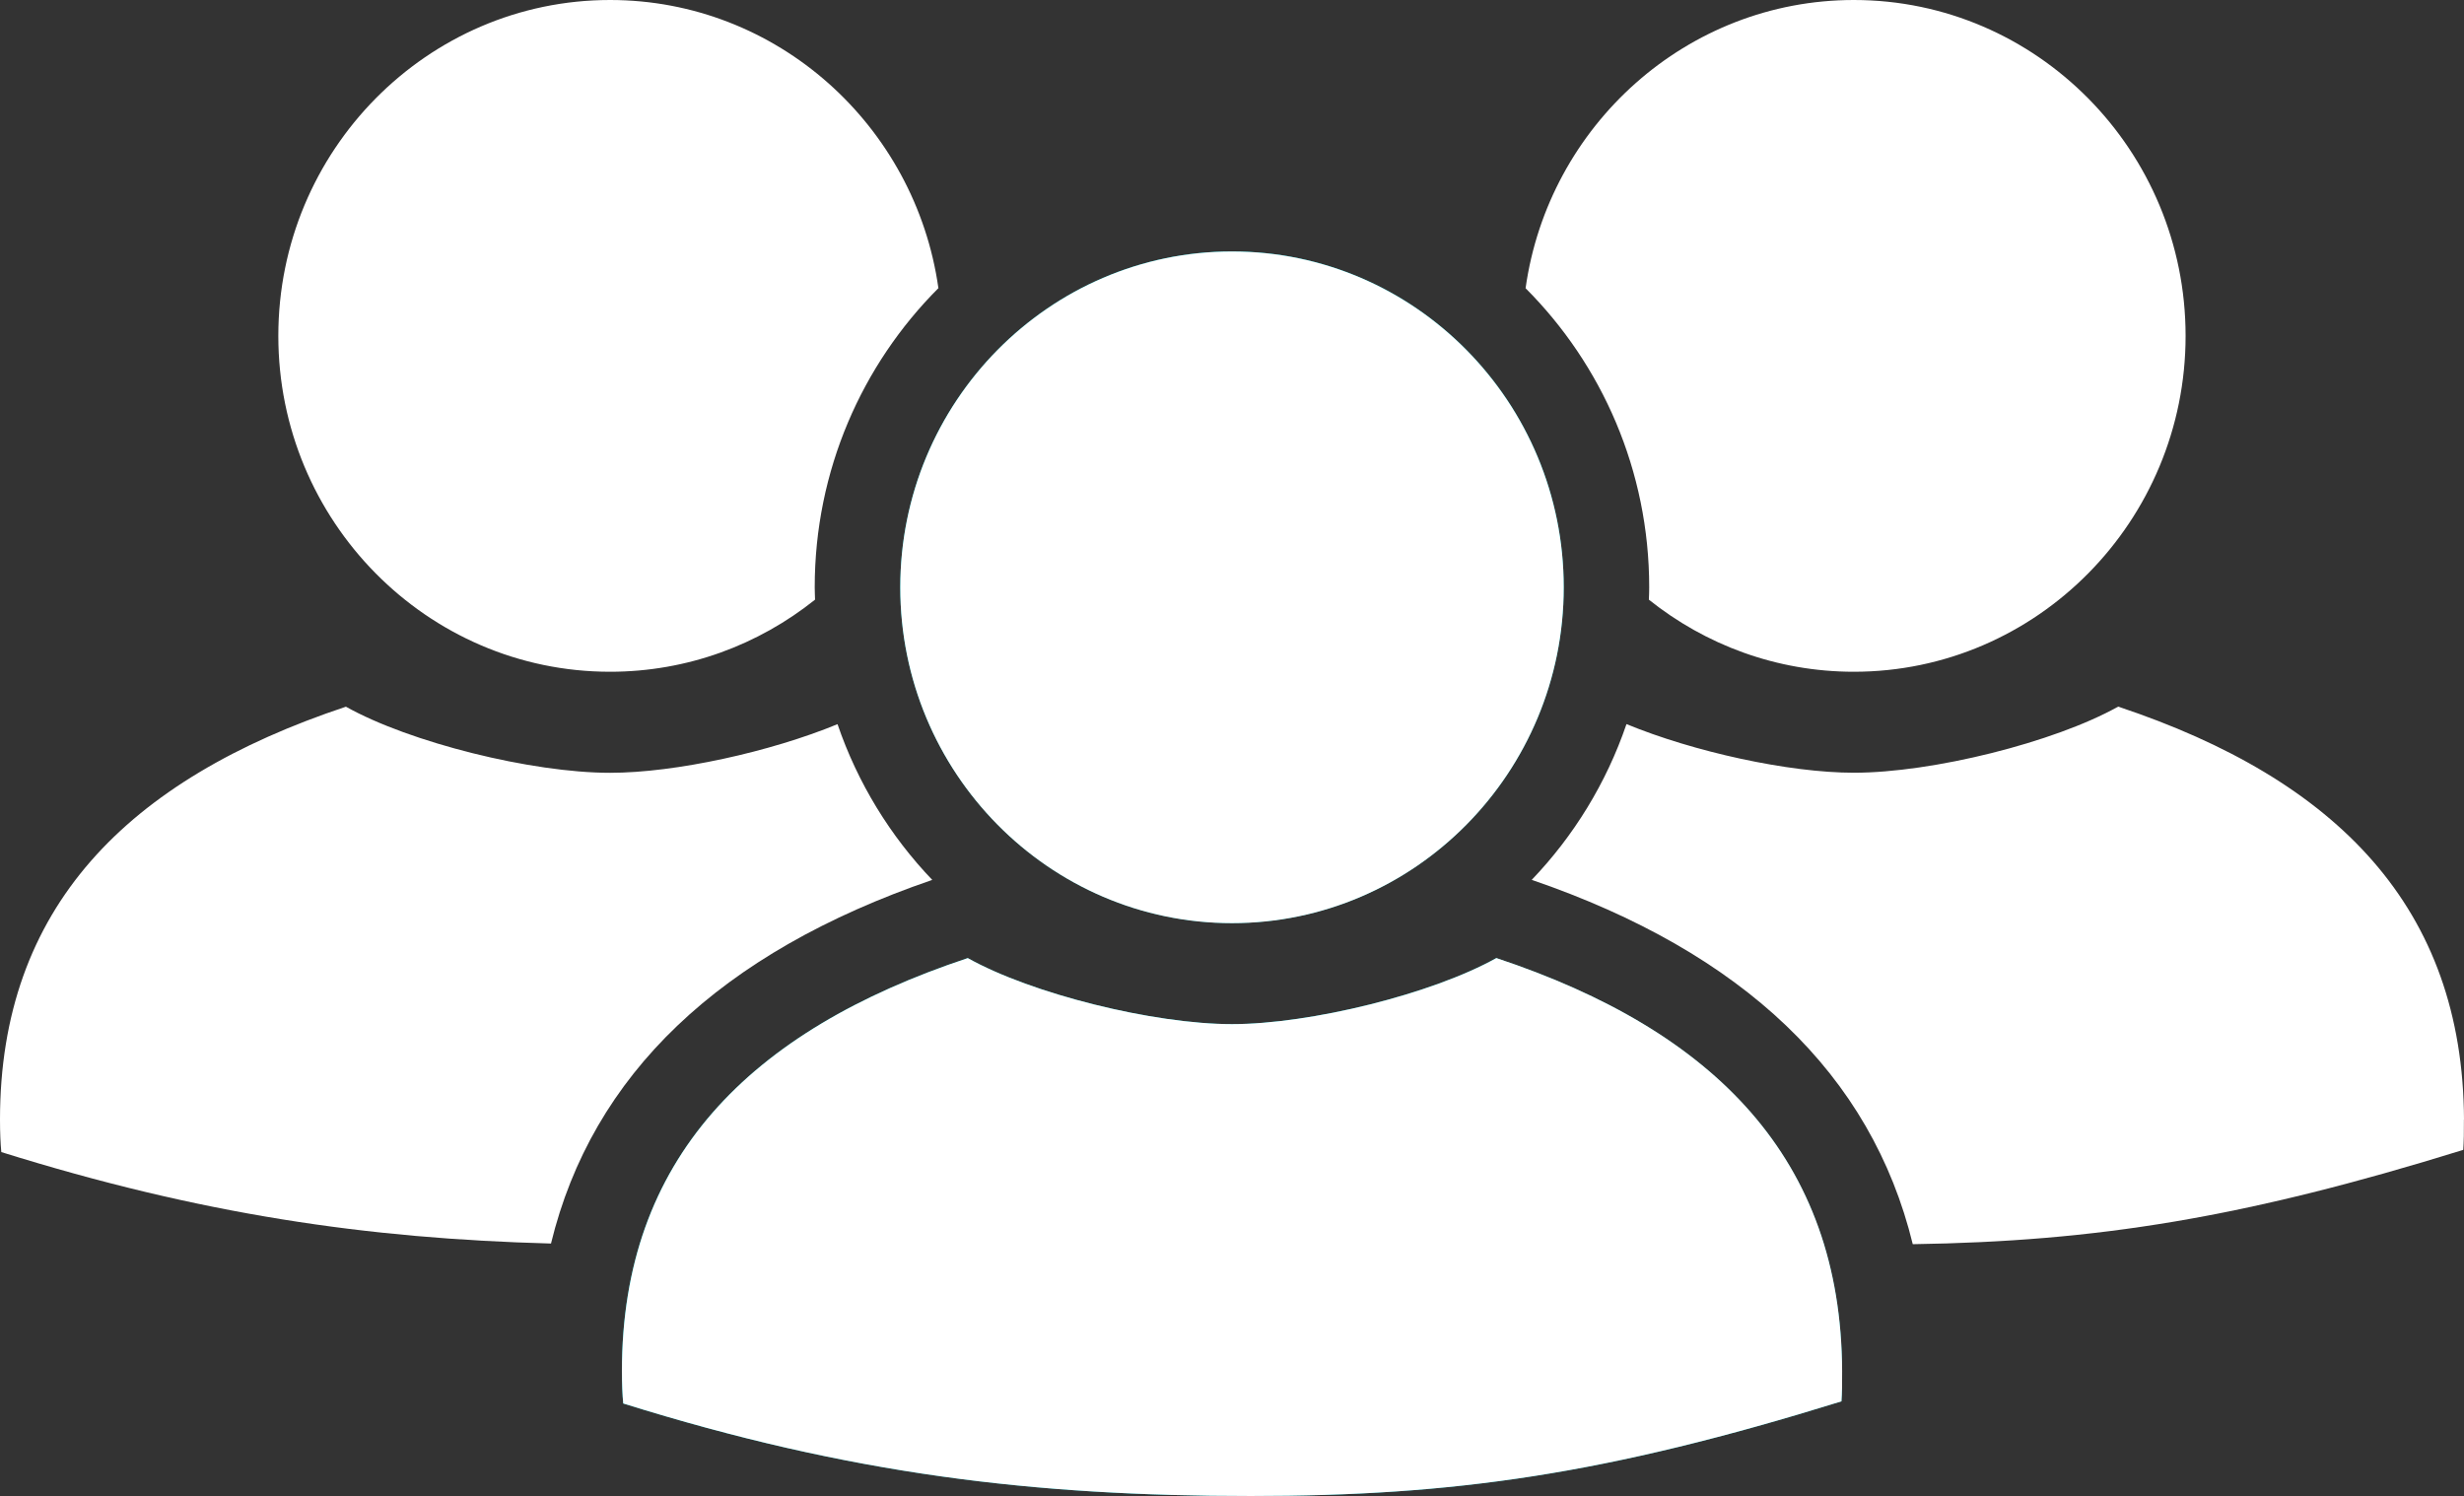 <?xml version="1.0" encoding="UTF-8"?><svg id="Layer_1" xmlns="http://www.w3.org/2000/svg" viewBox="0 0 300.38 182.39"><rect x="0" y="0" width="300.38" height="182.39" fill="#333333" stroke="none"/><defs><style>.cls-1{fill:#fff;}.cls-2{fill:#00b4bd;}</style></defs><path class="cls-1" d="m300.38,136.5c-.12-25.78-15.43-41.45-42.16-50.35-7.81,4.37-22.66,8.06-32.22,8.06-7.95,0-19.55-2.56-27.72-5.93-2.45,7.18-6.43,13.64-11.55,18.99,25.84,8.86,41.41,23.76,46.45,44.42,22.38-.34,40.3-3.18,67.11-11.5.07-1.04.09-2.16.08-3.7Z"/><path class="cls-1" d="m201.05,71.6c0,.5-.02,1-.04,1.51,6.88,5.5,15.56,8.79,24.99,8.79,22.3,0,40.44-18.37,40.44-40.95S248.3,0,226,0c-20.35,0-37.23,15.3-40.02,35.14,9.3,9.31,15.07,22.22,15.07,36.46Z"/><path class="cls-1" d="m113.65,107.28c-5.12-5.35-9.1-11.82-11.55-18.99-8.17,3.37-19.77,5.93-27.72,5.93-9.56,0-24.41-3.69-32.21-8.06C15.43,95.06,0,110.72,0,136.5c0,1.64.06,2.9.16,3.96,24.33,7.6,44.6,10.55,67.01,11.15,5.01-20.59,20.58-35.46,46.47-44.33Z"/><path class="cls-1" d="m114.4,35.14C111.6,15.3,94.72,0,74.37,0c-22.29,0-40.44,18.37-40.44,40.95s18.14,40.95,40.44,40.95c9.43,0,18.11-3.29,24.99-8.79-.01-.5-.04-1-.04-1.51,0-14.24,5.77-27.15,15.07-36.46Z"/><path class="cls-2" d="m109.75,71.6c0-22.58,18.14-40.95,40.44-40.95s40.44,18.37,40.44,40.95-18.14,40.94-40.44,40.94-40.44-18.37-40.44-40.94Z"/><path class="cls-2" d="m224.48,170.85c-28.74,8.92-47.26,11.54-72.01,11.54-26.34,0-48.78-2.62-76.5-11.28-.1-1.05-.16-2.32-.16-3.95,0-25.78,15.43-41.46,42.16-50.35,7.81,4.37,22.65,8.05,32.21,8.05s24.41-3.68,32.22-8.05c26.73,8.89,42.03,24.57,42.16,50.35,0,1.53,0,2.66-.08,3.7Z"/><path class="cls-1" d="m182.41,116.81c-7.81,4.37-22.66,8.05-32.22,8.05s-24.41-3.68-32.21-8.05c-26.73,8.89-42.16,24.57-42.16,50.35,0,1.63.06,2.9.16,3.95,27.71,8.67,50.15,11.28,76.5,11.28,24.74,0,43.27-2.62,72.01-11.54.07-1.04.09-2.17.08-3.7-.12-25.78-15.43-41.46-42.16-50.35Z"/><path class="cls-1" d="m150.19,112.55c22.3,0,40.44-18.37,40.44-40.94s-18.14-40.95-40.44-40.95-40.44,18.37-40.44,40.95,18.14,40.94,40.44,40.94Z"/></svg>
